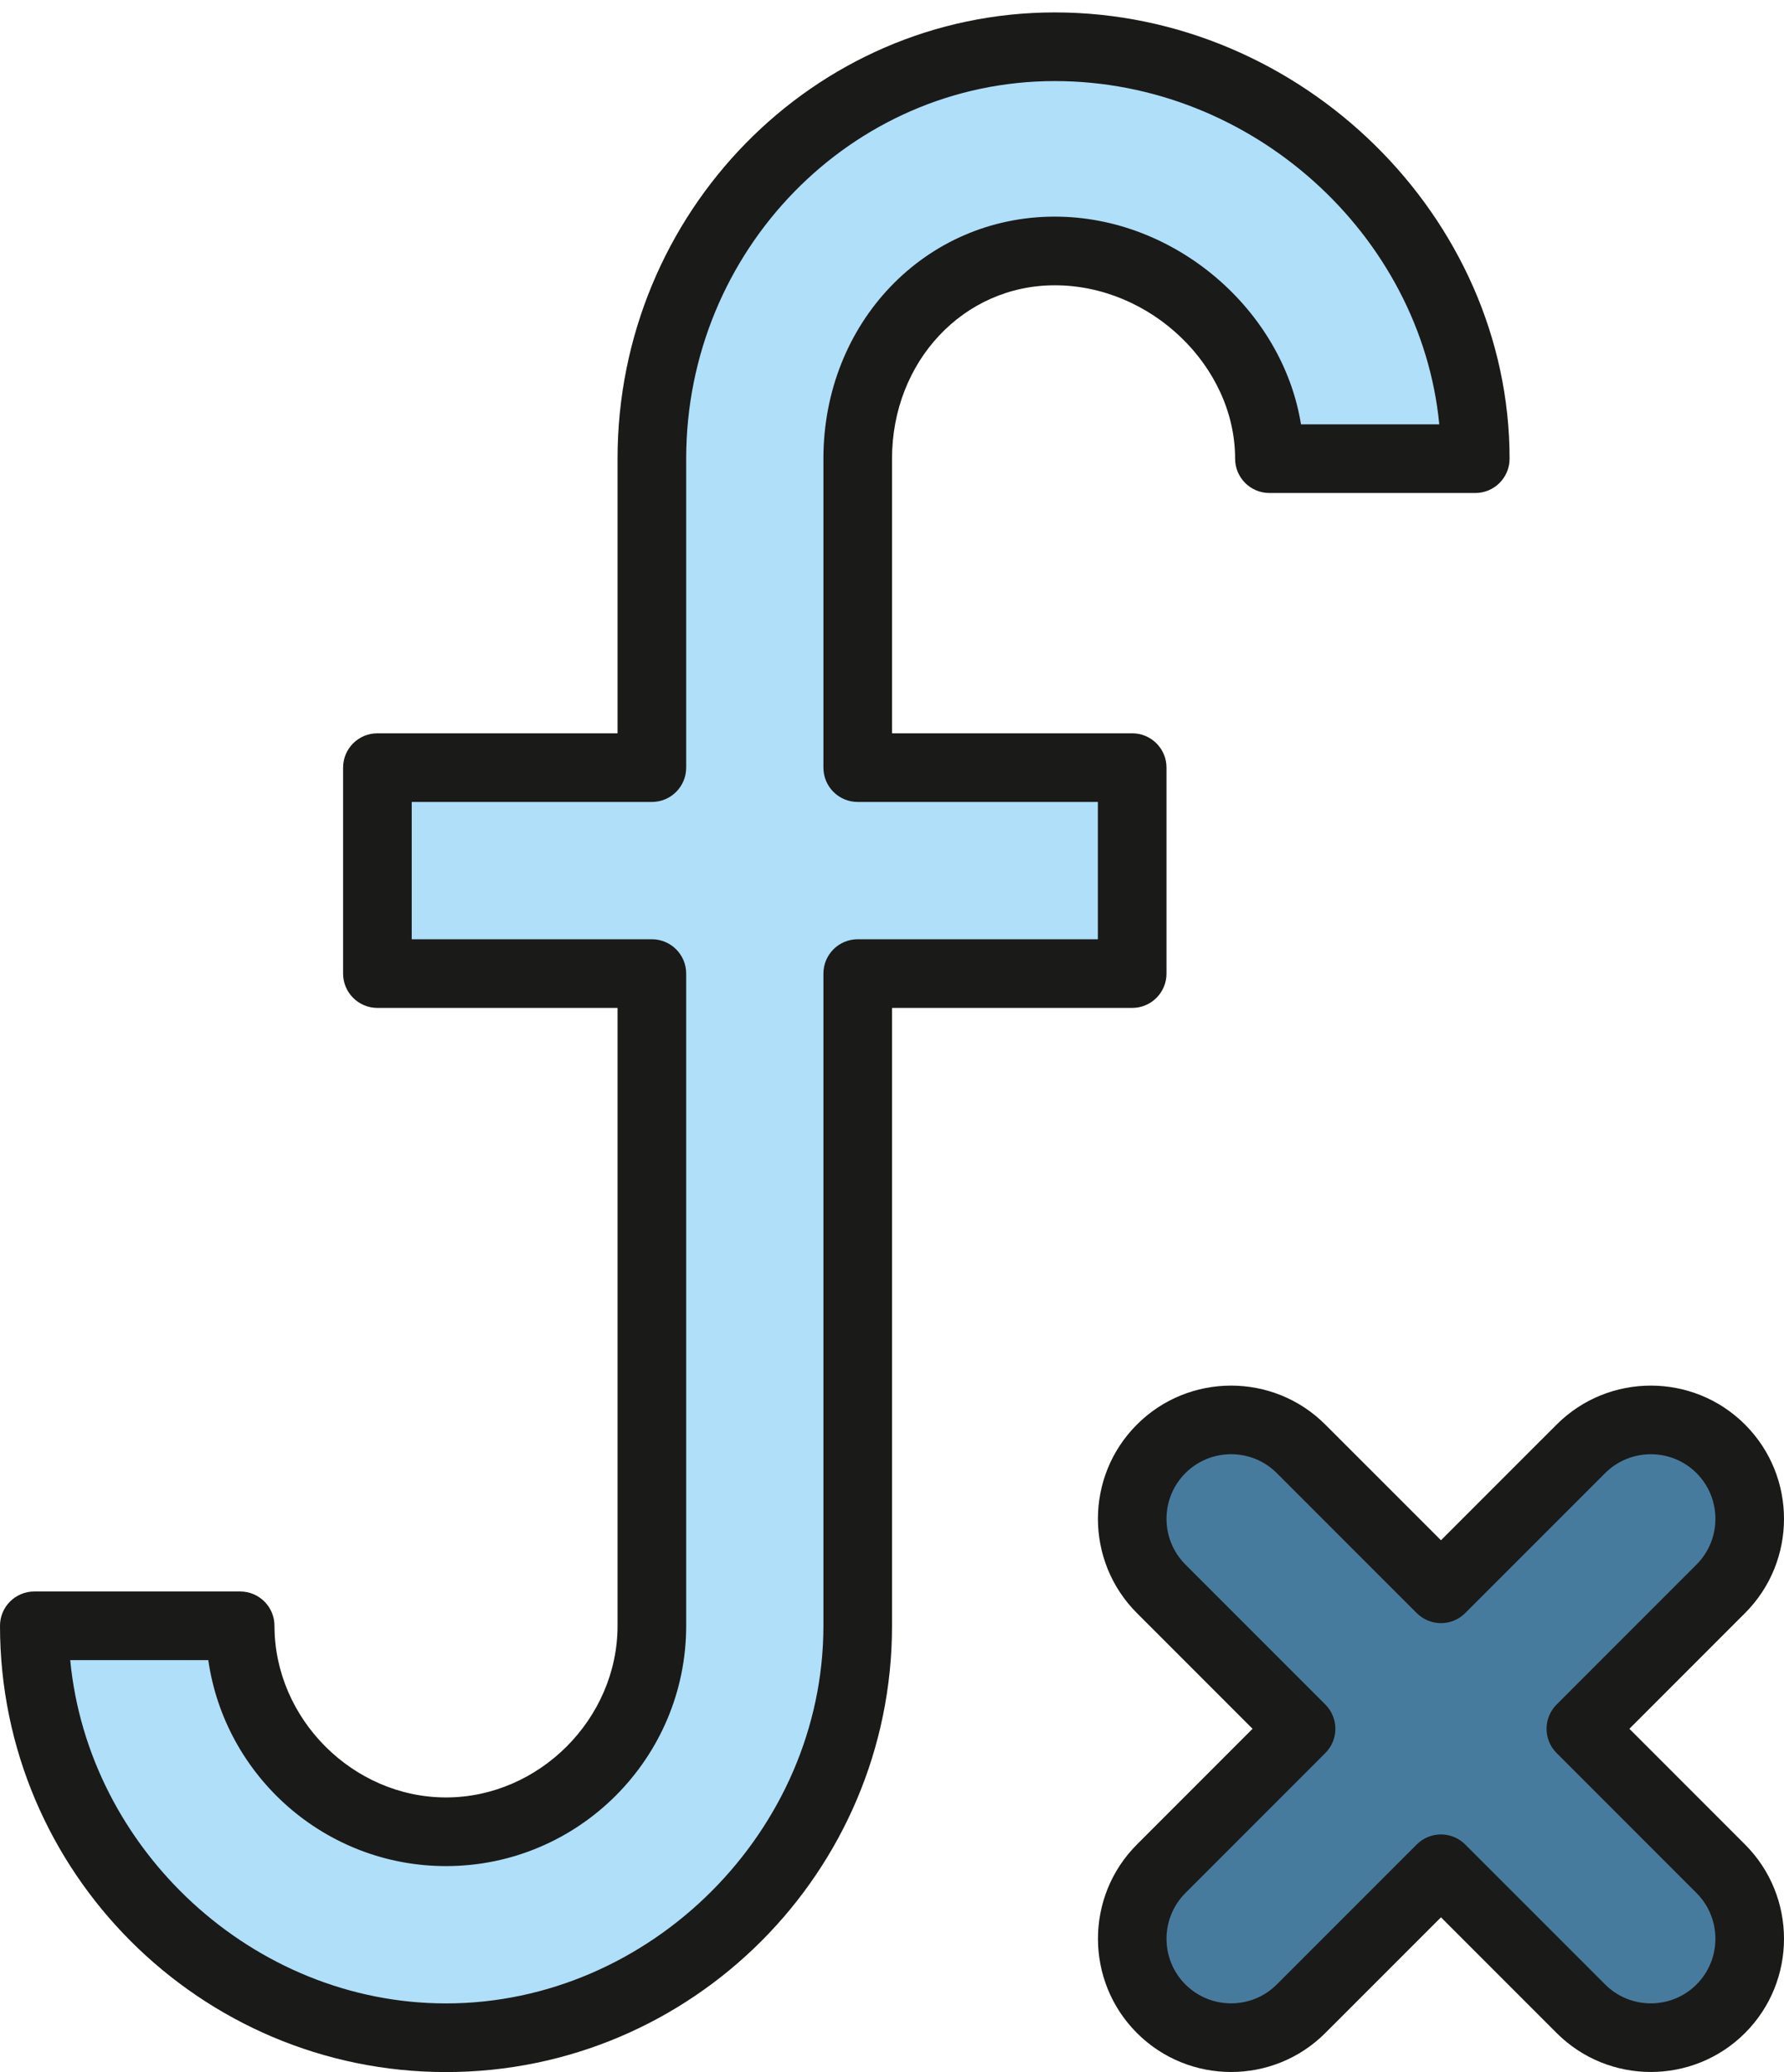 <?xml version="1.0" encoding="UTF-8"?> <svg xmlns="http://www.w3.org/2000/svg" width="143" height="166" viewBox="0 0 143 166" fill="none"> <path d="M84.548 3.745C66.508 3.745 52.251 18.706 52.251 36.746V61.497H30.251V77.997H52.251V130.249C52.251 139.272 44.771 146.749 35.751 146.749C26.731 146.749 19.25 139.272 19.25 130.249H2.75C2.75 148.289 17.71 163.25 35.751 163.25C53.791 163.25 68.752 148.289 68.752 130.249V77.997H90.752V61.497H68.752V36.746C68.752 27.723 75.528 20.105 84.548 20.105C93.569 20.105 101.753 27.723 101.753 36.746H118.253C118.253 18.706 102.589 3.745 84.548 3.745Z" fill="#AFDFF9"></path> <path d="M126.718 116.072L115.503 127.284L104.288 116.07C101.192 112.973 96.17 112.973 93.074 116.07C89.977 119.166 89.977 124.188 93.074 127.284L104.288 138.499L93.074 149.714C89.977 152.811 89.977 157.832 93.074 160.929C96.17 164.025 101.192 164.025 104.288 160.929L115.503 149.714L126.718 160.929C129.815 164.025 134.836 164.025 137.933 160.929C141.03 157.832 141.03 152.811 137.933 149.714L126.718 138.499L137.933 127.284C141.03 124.188 141.03 119.166 137.933 116.07C134.836 112.973 129.815 112.976 126.718 116.072V116.072Z" fill="#477B9E"></path> <path d="M35.751 166C16.038 166 0 149.961 0 130.249C0 128.728 1.232 127.499 2.75 127.499H19.251C20.769 127.499 22.001 128.728 22.001 130.249C22.001 137.702 28.298 143.999 35.751 143.999C43.204 143.999 49.501 137.702 49.501 130.249V80.747H30.251C28.733 80.747 27.501 79.518 27.501 77.997V61.497C27.501 59.976 28.733 58.747 30.251 58.747H49.501V36.746C49.501 17.034 65.224 0.995 84.548 0.995C104.308 0.995 121.003 17.366 121.003 36.746C121.003 38.267 119.771 39.496 118.253 39.496H101.753C100.235 39.496 99.003 38.267 99.003 36.746C99.003 29.348 92.249 22.855 84.548 22.855C77.233 22.855 71.502 28.958 71.502 36.746V58.747H90.753C92.271 58.747 93.503 59.976 93.503 61.497V77.997C93.503 79.518 92.271 80.747 90.753 80.747H71.502V130.249C71.502 149.961 55.464 166 35.751 166ZM5.629 132.999C7.073 148.166 20.279 160.5 35.751 160.5C52.15 160.5 66.002 146.648 66.002 130.249V77.997C66.002 76.477 67.234 75.247 68.752 75.247H88.002V64.247H68.752C67.234 64.247 66.002 63.018 66.002 61.497V36.746C66.002 25.872 74.148 17.355 84.548 17.355C94.223 17.355 102.817 24.86 104.283 33.996H115.369C113.895 18.829 100.381 6.495 84.548 6.495C68.257 6.495 55.002 20.067 55.002 36.746V61.497C55.002 63.018 53.77 64.247 52.252 64.247H33.001V75.247H52.252C53.77 75.247 55.002 76.477 55.002 77.997V130.249C55.002 140.861 46.366 149.499 35.751 149.499C26.071 149.499 18.035 142.316 16.696 132.999H5.629Z" fill="#1A1A18"></path> <path d="M98.684 165.994C95.948 165.994 93.214 164.952 91.132 162.87C86.969 158.706 86.969 151.93 91.132 147.769L100.4 138.499L91.13 129.228C86.966 125.065 86.966 118.288 91.13 114.128C95.293 109.964 102.069 109.964 106.233 114.128L115.504 123.395L124.774 114.128C128.938 109.964 135.714 109.964 139.877 114.128C144.041 118.291 144.041 125.067 139.877 129.228L130.607 138.499L139.877 147.769C144.041 151.933 144.041 158.709 139.877 162.87C135.714 167.034 128.938 167.034 124.774 162.87L115.504 153.602L106.233 162.87C104.154 164.952 101.418 165.994 98.684 165.994V165.994ZM98.681 116.501C97.356 116.501 96.027 117.007 95.018 118.016C93 120.035 93 123.321 95.018 125.34L106.233 136.554C107.308 137.63 107.308 139.368 106.233 140.443L95.018 151.658C93 153.676 93 156.963 95.018 158.981C97.04 161 100.326 161 102.344 158.981L113.559 147.769C114.634 146.694 116.373 146.694 117.448 147.769L128.663 158.981C130.681 161 133.968 161 135.989 158.981C138.007 156.963 138.007 153.676 135.989 151.658L124.774 140.443C123.699 139.368 123.699 137.63 124.774 136.554L135.989 125.34C138.007 123.321 138.007 120.035 135.989 118.016C133.97 115.998 130.684 116 128.663 118.016L117.448 129.228C116.373 130.304 114.634 130.304 113.559 129.228L102.344 118.016C101.335 117.007 100.01 116.501 98.681 116.501ZM126.718 116.072H126.746H126.718Z" fill="#1A1A18"></path> </svg> 